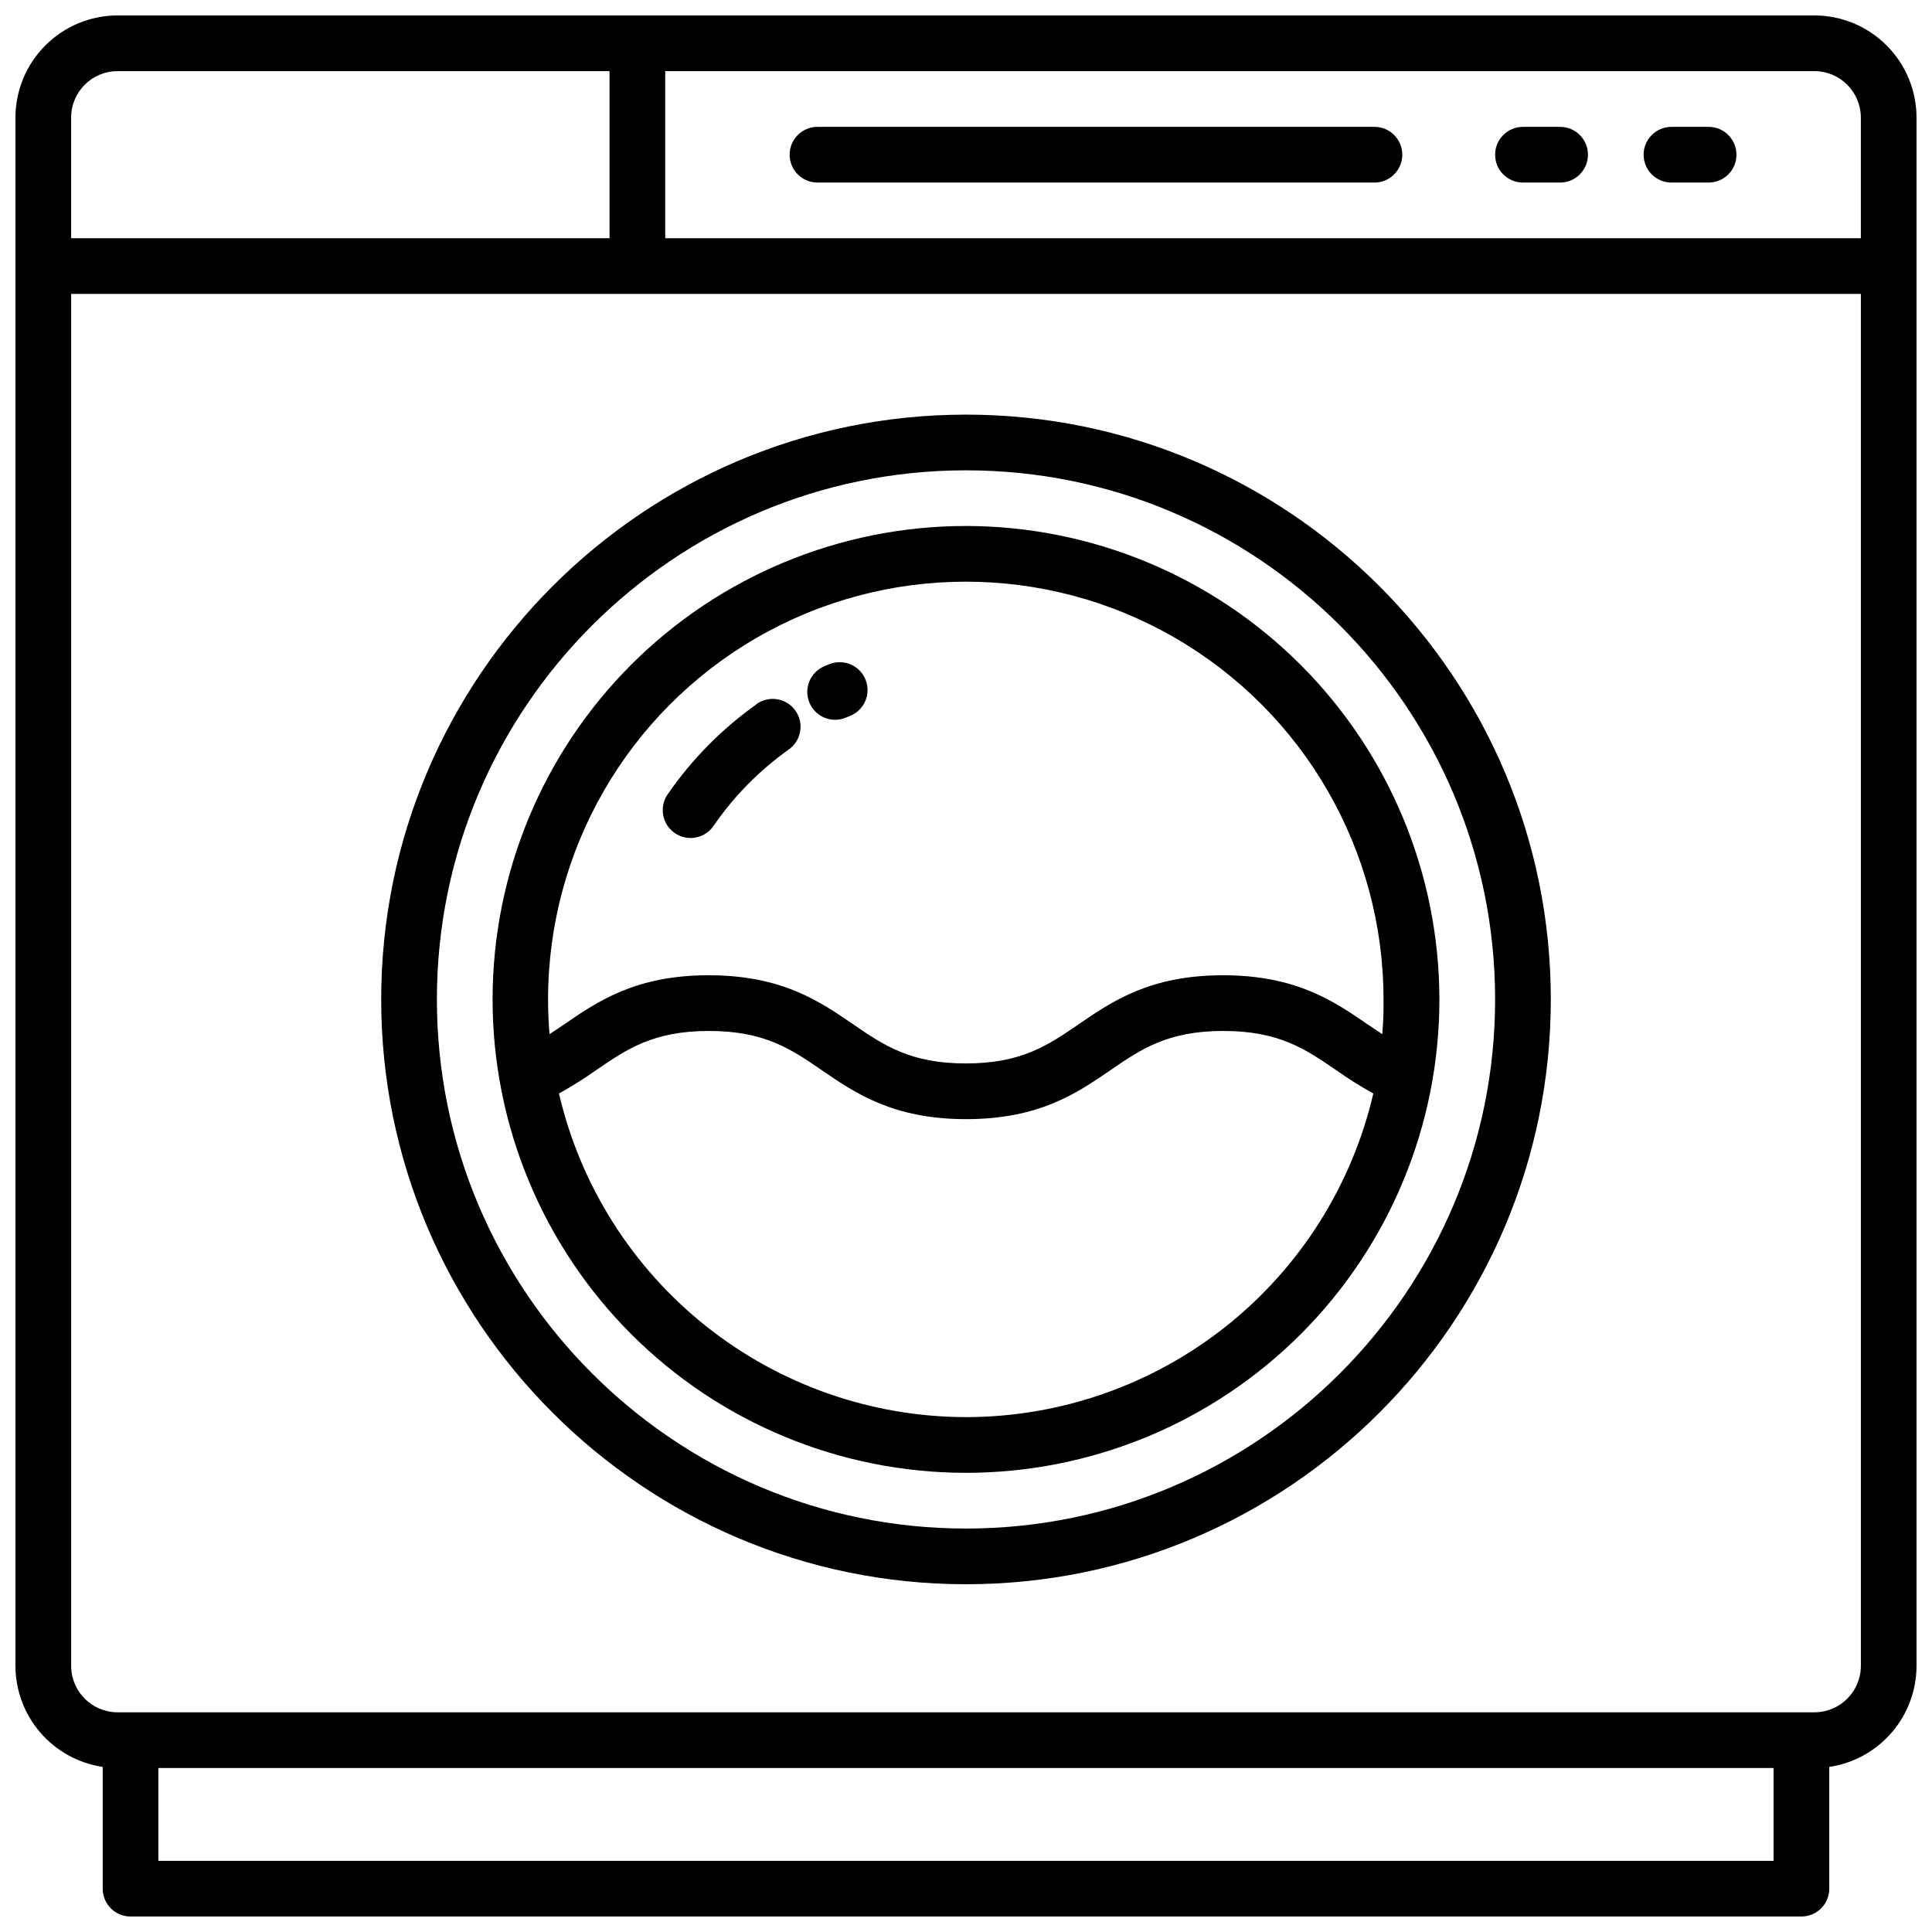 <?xml version="1.0" encoding="UTF-8"?>
<!-- Uploaded to: SVG Find, www.svgrepo.com, Generator: SVG Find Mixer Tools -->
<svg width="800px" height="800px" version="1.1" viewBox="144 144 512 512" xmlns="http://www.w3.org/2000/svg">
 <defs>
  <clipPath id="a">
   <path d="m148.09 148.09h503.81v503.81h-503.81z"/>
  </clipPath>
 </defs>
 <g clip-path="url(#a)">
  <path d="m624.84 148.09h-449.69c-7.172 0.012-14.051 2.863-19.121 7.938-5.074 5.07-7.926 11.949-7.938 19.121v410.33c0.012 6.492 2.352 12.762 6.594 17.676 4.246 4.914 10.109 8.141 16.531 9.098v32.266c0 4.074 3.305 7.379 7.379 7.379h442.8c1.957 0 3.836-0.777 5.219-2.16 1.383-1.383 2.16-3.262 2.16-5.219v-32.266c6.422-0.957 12.289-4.184 16.531-9.098 4.242-4.914 6.582-11.184 6.594-17.676v-410.33c-0.008-7.172-2.863-14.051-7.938-19.121-5.07-5.074-11.949-7.926-19.121-7.938zm12.301 27.059v31.98h-316.85v-44.277h304.55c6.789 0.008 12.289 5.508 12.301 12.297zm-461.99-12.297h130.38v44.277h-142.68v-31.98c0.008-6.789 5.508-12.289 12.297-12.297zm10.824 474.29v-24.602h428.04v24.602zm438.87-39.359-449.69-0.004c-6.789-0.008-12.289-5.508-12.297-12.297v-363.59h474.29v363.59c-0.012 6.789-5.512 12.289-12.301 12.297z"/>
 </g>
 <path d="m400 253.88c-85.461 0-154.98 69.52-154.98 154.98 0 85.461 69.52 154.98 154.98 154.98s154.98-69.52 154.98-154.98c0-85.461-69.52-154.98-154.98-154.98zm0 295.2c-77.312 0-140.22-62.906-140.22-140.22-0.004-77.312 62.902-140.22 140.22-140.22 77.312 0 140.22 62.91 140.22 140.22s-62.906 140.22-140.22 140.22z"/>
 <path d="m400 283.39c-33.277 0-65.188 13.219-88.715 36.746s-36.746 55.441-36.746 88.715c0 33.273 13.219 65.184 36.746 88.715 23.527 23.527 55.438 36.746 88.715 36.746 33.273 0 65.184-13.219 88.711-36.746 23.531-23.531 36.746-55.441 36.746-88.715-0.039-33.262-13.27-65.152-36.789-88.672-23.52-23.52-55.406-36.75-88.668-36.789zm0 236.16c-25.02-0.031-49.289-8.523-68.871-24.09-19.582-15.57-33.324-37.301-38.996-61.664 3.387-1.891 6.672-3.957 9.84-6.191 8.137-5.578 15.152-10.391 29.902-10.391s21.777 4.812 29.902 10.391c8.855 6.082 18.922 12.98 38.25 12.98 19.324 0 29.383-6.887 38.25-12.98 8.137-5.578 15.164-10.391 29.914-10.391s21.777 4.812 29.914 10.391c3.164 2.238 6.449 4.305 9.84 6.191-5.68 24.375-19.434 46.117-39.031 61.688-19.598 15.566-43.887 24.051-68.914 24.066zm110.32-101.49c-1.301-0.848-2.598-1.73-3.938-2.629-8.855-6.082-18.934-12.98-38.258-12.98-19.324 0-29.383 6.887-38.258 12.98-8.129 5.57-15.152 10.391-29.902 10.391s-21.766-4.82-29.895-10.391c-8.855-6.082-18.934-12.98-38.258-12.98-19.324 0-29.371 6.887-38.25 12.98-1.309 0.895-2.609 1.781-3.938 2.629-0.246-3.039-0.383-6.109-0.383-9.211 0-39.551 21.102-76.094 55.352-95.871 34.25-19.773 76.449-19.773 110.7 0 34.25 19.777 55.352 56.32 55.352 95.871 0.059 3.098-0.078 6.168-0.324 9.211z"/>
 <path d="m363.71 320.04-1.141 0.48c-1.844 0.738-3.309 2.188-4.07 4.019-0.762 1.832-0.754 3.894 0.023 5.723 0.777 1.824 2.254 3.262 4.106 3.984 1.848 0.723 3.91 0.668 5.719-0.145l0.984-0.402v-0.004c3.769-1.547 5.574-5.856 4.027-9.629-1.547-3.769-5.856-5.574-9.629-4.027z"/>
 <path d="m344.4 330.7c-9.086 6.461-16.98 14.453-23.332 23.617-1.184 1.605-1.668 3.625-1.34 5.594s1.438 3.723 3.082 4.859c1.641 1.137 3.672 1.559 5.629 1.168 1.961-0.387 3.68-1.551 4.762-3.227 5.379-7.777 12.07-14.559 19.77-20.043 1.625-1.125 2.734-2.856 3.074-4.801 0.344-1.945-0.113-3.949-1.262-5.559-1.145-1.609-2.891-2.691-4.844-3.004-1.953-0.309-3.949 0.176-5.539 1.348z"/>
 <path d="m360.64 192.38h147.6c4.078 0 7.379-3.305 7.379-7.383 0-4.074-3.301-7.379-7.379-7.379h-147.6c-4.074 0-7.379 3.305-7.379 7.379 0 4.078 3.305 7.383 7.379 7.383z"/>
 <path d="m586.96 192.38h9.84c4.074 0 7.379-3.305 7.379-7.383 0-4.074-3.305-7.379-7.379-7.379h-9.84c-4.078 0-7.383 3.305-7.383 7.379 0 4.078 3.305 7.383 7.383 7.383z"/>
 <path d="m547.6 192.38h9.84c4.078 0 7.383-3.305 7.383-7.383 0-4.074-3.305-7.379-7.383-7.379h-9.84c-4.074 0-7.379 3.305-7.379 7.379 0 4.078 3.305 7.383 7.379 7.383z"/>
</svg>